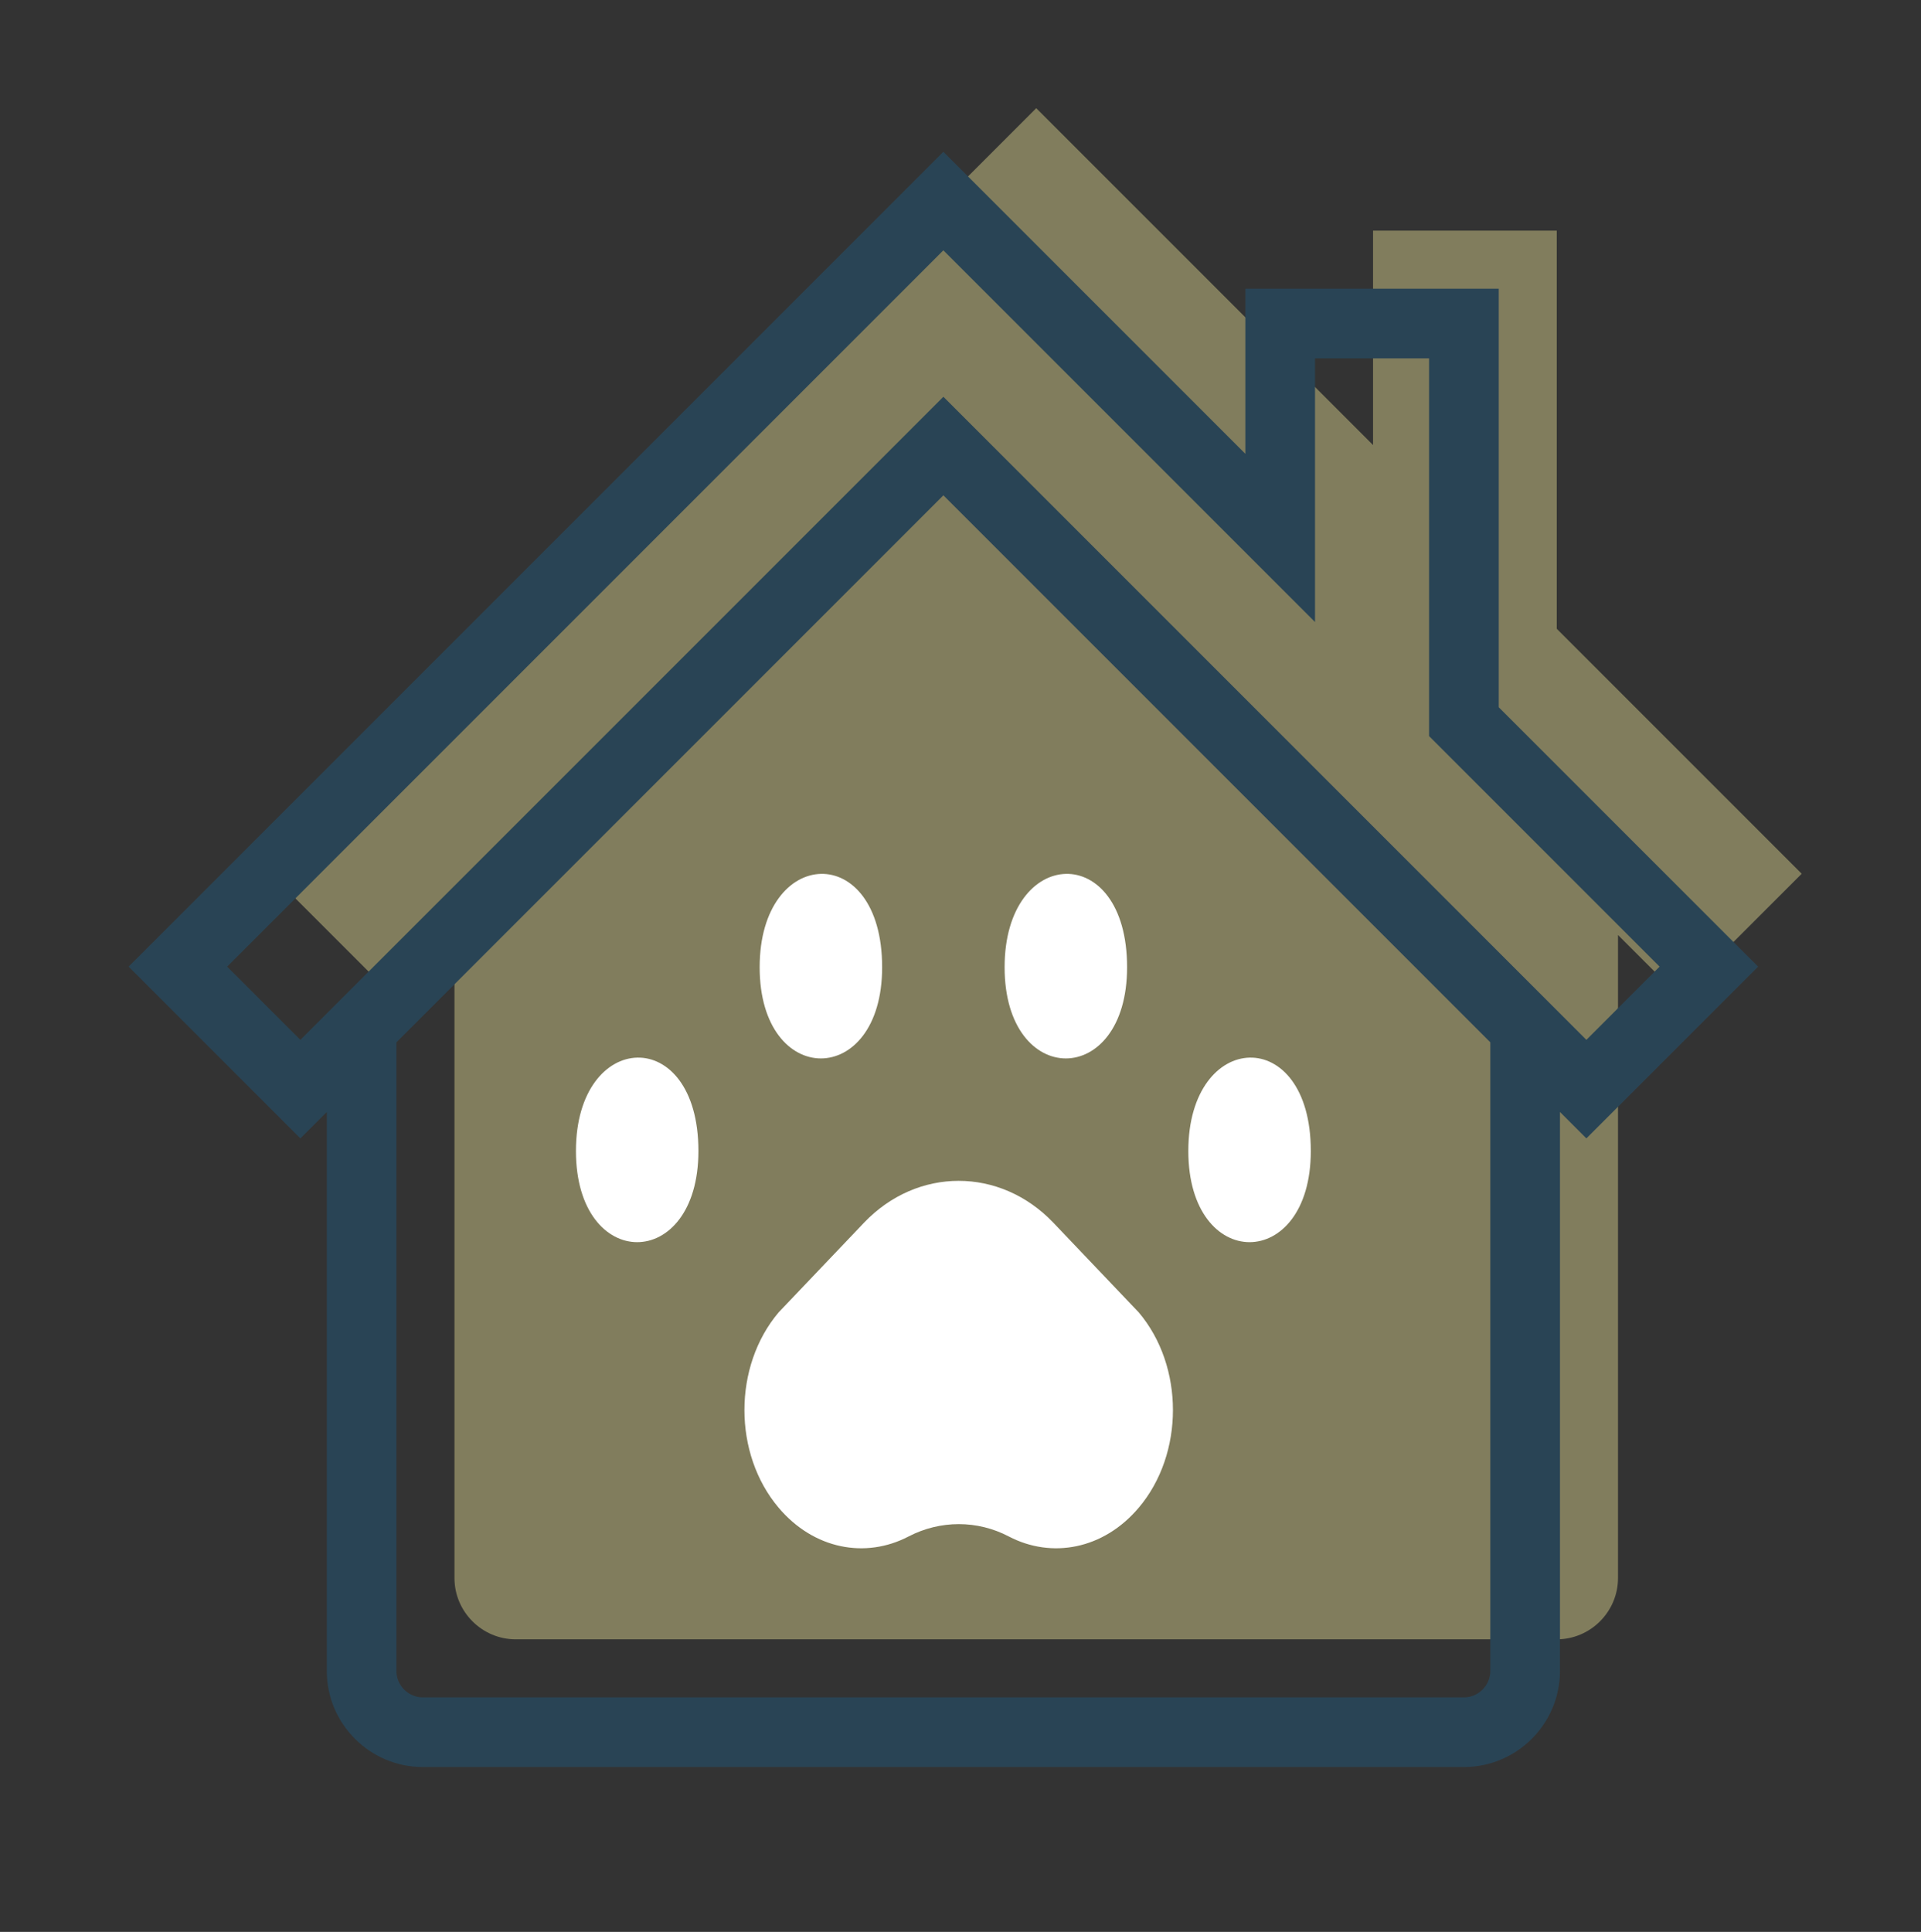 <?xml version="1.0" encoding="UTF-8" standalone="no"?>
<svg
   xmlns:c2pa="http://c2pa.org/manifest"
   xmlns:dc="http://purl.org/dc/elements/1.1/"
   xmlns:cc="http://creativecommons.org/ns#"
   xmlns:rdf="http://www.w3.org/1999/02/22-rdf-syntax-ns#"
   xmlns:svg="http://www.w3.org/2000/svg"
   xmlns="http://www.w3.org/2000/svg"
   xmlns:sodipodi="http://sodipodi.sourceforge.net/DTD/sodipodi-0.dtd"
   xmlns:inkscape="http://www.inkscape.org/namespaces/inkscape"
   id="Layer_1"
   version="1.1"
   viewBox="0 0 413.7 416"
   sodipodi:docname="new-client-info-icon.svg"
   inkscape:version="0.92.4 (5da689c313, 2019-01-14)">
  <rect x="0" y="0" width="413.7" height="416" fill="#333333" stroke="none"/>
  <sodipodi:namedview
     pagecolor="#ffffff"
     bordercolor="#666666"
     borderopacity="1"
     objecttolerance="10"
     gridtolerance="10"
     guidetolerance="10"
     inkscape:pageopacity="0"
     inkscape:pageshadow="2"
     inkscape:window-width="1167"
     inkscape:window-height="751"
     id="namedview23"
     showgrid="false"
     inkscape:zoom="1.1346154"
     inkscape:cx="193.59719"
     inkscape:cy="174.88092"
     inkscape:window-x="94"
     inkscape:window-y="47"
     inkscape:window-maximized="0"
     inkscape:current-layer="Icons" />
  <!-- Generator: Adobe Illustrator 29.3.1, SVG Export Plug-In . SVG Version: 2.1.0 Build 151)  -->
  <defs
     id="defs6">
    <style
       id="style4">
      .st0 {
        fill: #fff;
      }

      .st1 {
        fill: none;
        stroke: #294455;
        stroke-linecap: round;
        stroke-linejoin: round;
        stroke-width: 14.4px;
      }

      .st2 {
        fill: #817d5d;
      }
    </style>
  </defs>
  <path
     class="st0"
     d="M264.4,162.6c5.4-1.9,9.2,3.5,10.4,7.9,2.8,11.1-7,34.6-20.7,26.1-.1-2.2-3.7-5.5-3.2-12.3.6-6.8,4.7-15.4,10.2-19.6,5.5-4.2,2.4-1.8,3.3-2.1h0Z"
     id="path10" />
  <path
     class="st0"
     d="M233.6,129.7c-9.2.1-15.6,15.8-15.8,23.6s.7,7.6,2.1,10.5,5,8.1,10.4,6.8,7.7-5.7,9.8-9.5c3-5.4,4.5-15,2.9-21s-.3-1.4-.5-2c-1.4-3.8-4.3-8.6-8.9-8.5h0Z"
     id="path12" />
  <path
     class="st0"
     d="M177.1,130.4c6.5-2.3,12.8,6.4,15.2,11.2s.2.4.3.7c2.8,5.8,3.7,15.7,1.1,21.7s-9.2,9.7-15.8,3.7c-7.8-7.2-12.9-32.8-.8-37.2h0Z"
     id="path14" />
  <path
     class="st0"
     d="M206,188.8c-.2,0-2.6.6-3.3.8-10.5,2.5-18.5,14.9-25.6,22.9-4,4.5-8.7,7.5-12.2,12.5-8.5,12.1-1,28.4,13.5,30.6s15.1-13.9,40.7-4.6c.2,0,.4.3.7.4,2.9,1,5.1,2.9,8.5,3.7,15.9,3.8,30.5-13.8,21.8-28.1-3.6-6-18.7-20.9-24.6-26.9s-.3-.5-.5-.7c-5.4-5.5-10.5-11-19-10.5h0Z"
     id="path16" />
  <path
     class="st0"
     d="M144.3,162.6c5.4-1.7,11.2,5.3,13.7,9.2s1.4,2.7,2,3.9c1.7,3.8,2.7,9.7,2,13.8s-3.3,10.3-9.7,9.1c-12.8-2.4-20.3-32-7.9-36h-.1Z"
     id="path18" />
  <g
     transform="matrix(6.594,0,0,6.594,31.718,36.701)"
     id="Icons"
     style="fill:none;stroke:#000000;stroke-opacity:1">
    <path
       inkscape:connector-curvature="0"
       id="polygon8-1"
       style="fill:#817d5d;fill-opacity:1;stroke:none;stroke-width:2.275;stroke-miterlimit:4;stroke-dasharray:none;stroke-opacity:1"
       d="m 46.033,1.967 h -6 v 7 l -11,-11 -25,25 4,4 21,-21 21,21 4,-4 -8,-8 z m -36,23 v 21 c 0,1.1 0.9,2 2,2 h 34 c 1.1,0 2,-0.9 2,-2 v -21 L 28.934,5.672 Z" />
    <path
       id="polygon8"
       style="fill:none;stroke:#294455;stroke-width:2.275;stroke-miterlimit:4;stroke-dasharray:none;stroke-opacity:1"
       d="m 43,5 h -6 v 7 L 26,1 1,26 5,30 26,9 47,30 51,26 43,18 Z M 7,28 v 21 c 0,1.1 0.9,2 2,2 h 34 c 1.1,0 2,-0.9 2,-2 V 28"
       inkscape:connector-curvature="0" />
    <path
       inkscape:connector-curvature="0"
       class="cls-1"
       d="m 20.62,37.29 c -1.49,1.76 -1.49,4.62 0,6.38 1.15,1.36 2.84,1.67 4.24,0.94 1.04,-0.54 2.25,-0.54 3.28,0 1.4,0.73 3.09,0.42 4.24,-0.94 1.49,-1.76 1.49,-4.62 0,-6.38 l -2.79,-2.93 c -1.74,-1.82 -4.44,-1.82 -6.18,0 z"
       id="path10-1"
       style="fill:#ffffff;fill-opacity:1;stroke:none;stroke-opacity:1" />
    <path
       inkscape:connector-curvature="0"
       class="cls-1"
       d="m 18,32.02 c 0,3.97 -4,3.97 -4,0 0,-3.97 4,-4.16 4,0 z"
       id="path12-9"
       style="fill:#ffffff;fill-opacity:1;stroke:none;stroke-opacity:1" />
    <path
       inkscape:connector-curvature="0"
       class="cls-1"
       d="m 24,26.02 c 0,3.97 -4,3.97 -4,0 0,-3.97 4,-4.16 4,0 z"
       id="path14-6"
       style="fill:#ffffff;fill-opacity:1;stroke:none;stroke-opacity:1" />
    <path
       inkscape:connector-curvature="0"
       class="cls-1"
       d="m 32,26.02 c 0,3.97 -4,3.97 -4,0 0,-3.97 4,-4.16 4,0 z"
       id="path16-1"
       style="fill:#ffffff;fill-opacity:1;stroke:none;stroke-opacity:1" />
    <path
       inkscape:connector-curvature="0"
       class="cls-1"
       d="m 38,32.02 c 0,3.97 -4,3.97 -4,0 0,-3.97 4,-4.16 4,0 z"
       id="path18-8"
       style="fill:#ffffff;fill-opacity:1;stroke:none;stroke-opacity:1" />
  </g>
</svg>

